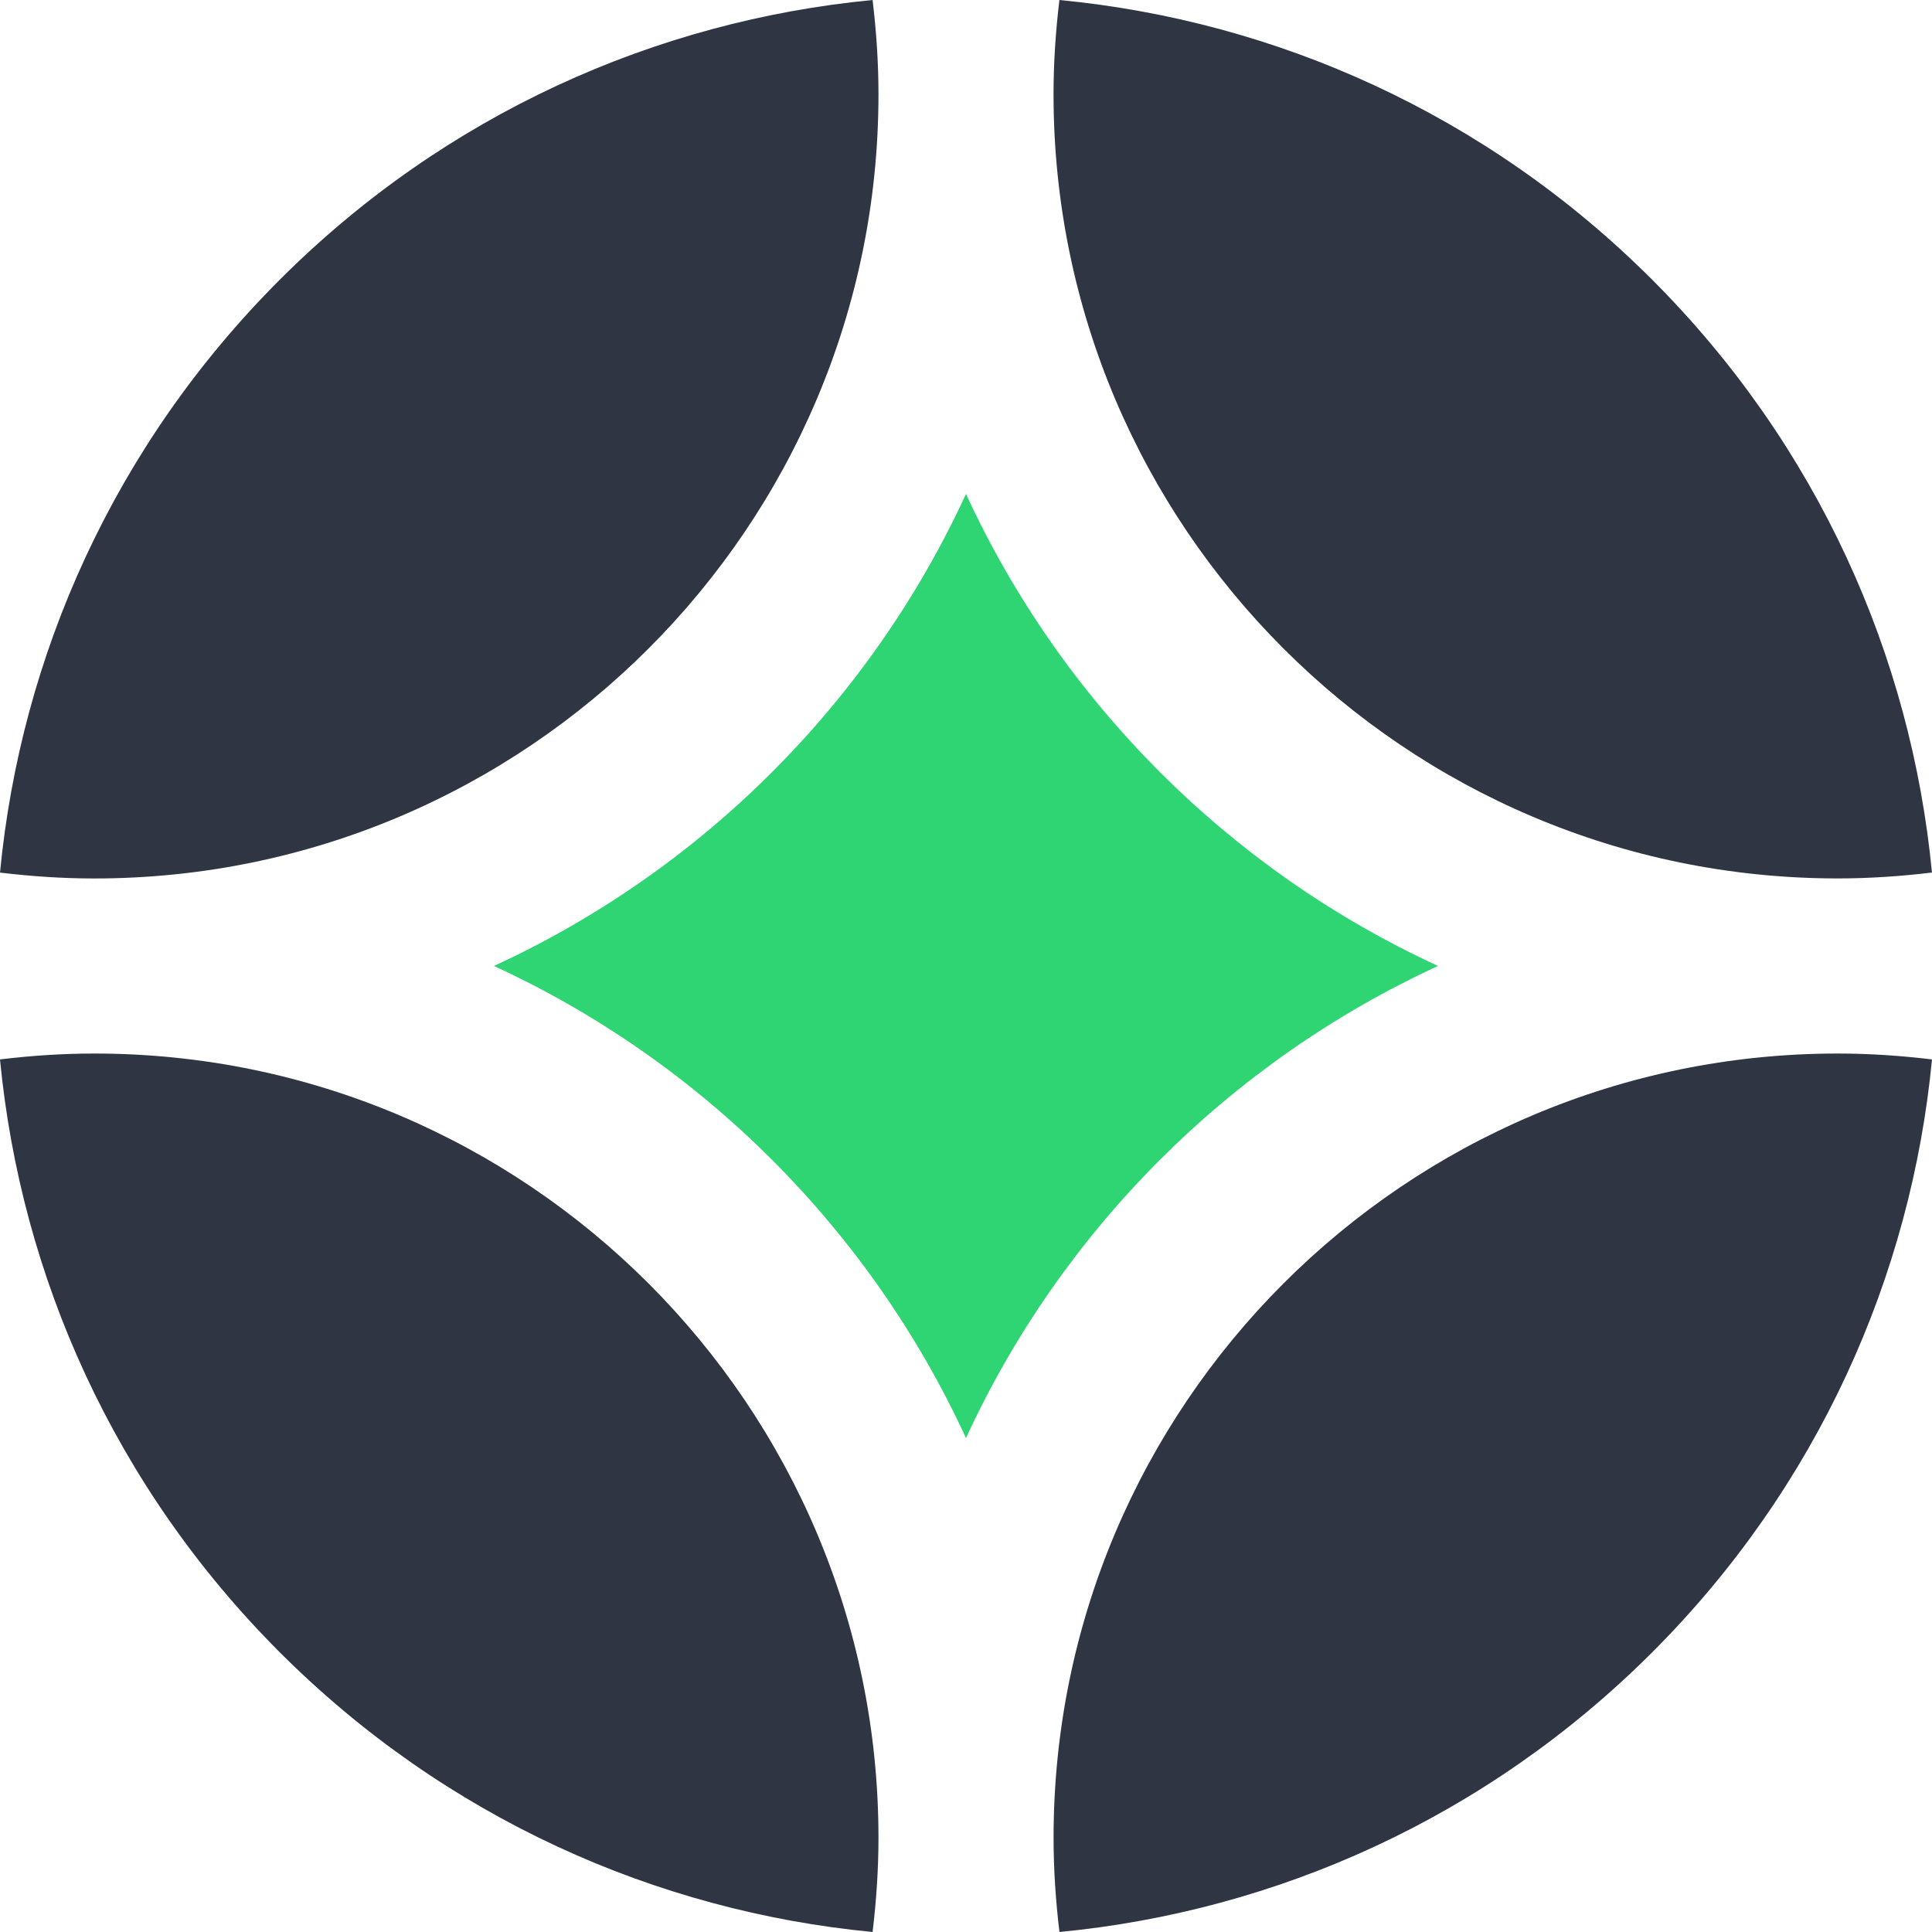 <?xml version="1.0" encoding="UTF-8"?>
<svg id="Layer_2" data-name="Layer 2" xmlns="http://www.w3.org/2000/svg" viewBox="0 0 466.38 466.38">
  <defs>
    <style>
      .cls-1 {
        fill: #2f3543;
      }

      .cls-1, .cls-2 {
        stroke-width: 0px;
      }

      .cls-2 {
        fill: #2fd573;
      }
    </style>
  </defs>
  <g id="Layer_1-2" data-name="Layer 1">
    <g>
      <g>
        <path class="cls-1" d="m212.06,22.77c0-7.71-.52-15.3-1.42-22.77-52.23,5.02-103.1,27.53-143.11,67.53C27.53,107.54,5.02,158.4,0,210.64c7.47.9,15.06,1.42,22.77,1.42,104.37,0,189.29-84.91,189.29-189.28Z"/>
        <path class="cls-1" d="m22.77,254.32c-7.71,0-15.3.52-22.77,1.42,5.02,52.23,27.53,103.1,67.53,143.11,40,40,90.87,62.51,143.11,67.53.9-7.47,1.42-15.06,1.42-22.77,0-104.37-84.91-189.29-189.29-189.29Z"/>
        <path class="cls-1" d="m398.84,67.53C358.84,27.53,307.97,5.02,255.74,0c-.9,7.47-1.42,15.06-1.42,22.77,0,104.37,84.91,189.28,189.28,189.28,7.71,0,15.3-.52,22.77-1.42-5.02-52.23-27.53-103.1-67.53-143.1Z"/>
        <path class="cls-1" d="m466.38,255.74c-7.47-.9-15.06-1.42-22.77-1.42-104.37,0-189.28,84.91-189.28,189.29,0,7.71.52,15.3,1.42,22.77,52.23-5.02,103.1-27.53,143.1-67.53,40-40,62.51-90.87,67.53-143.11Z"/>
      </g>
      <path class="cls-2" d="m233.19,119.23c-23.13,50.25-63.71,90.83-113.96,113.95,50.25,23.13,90.83,63.71,113.96,113.96,23.13-50.25,63.71-90.83,113.95-113.96-50.25-23.13-90.83-63.71-113.95-113.95Z"/>
    </g>
  </g>
</svg>